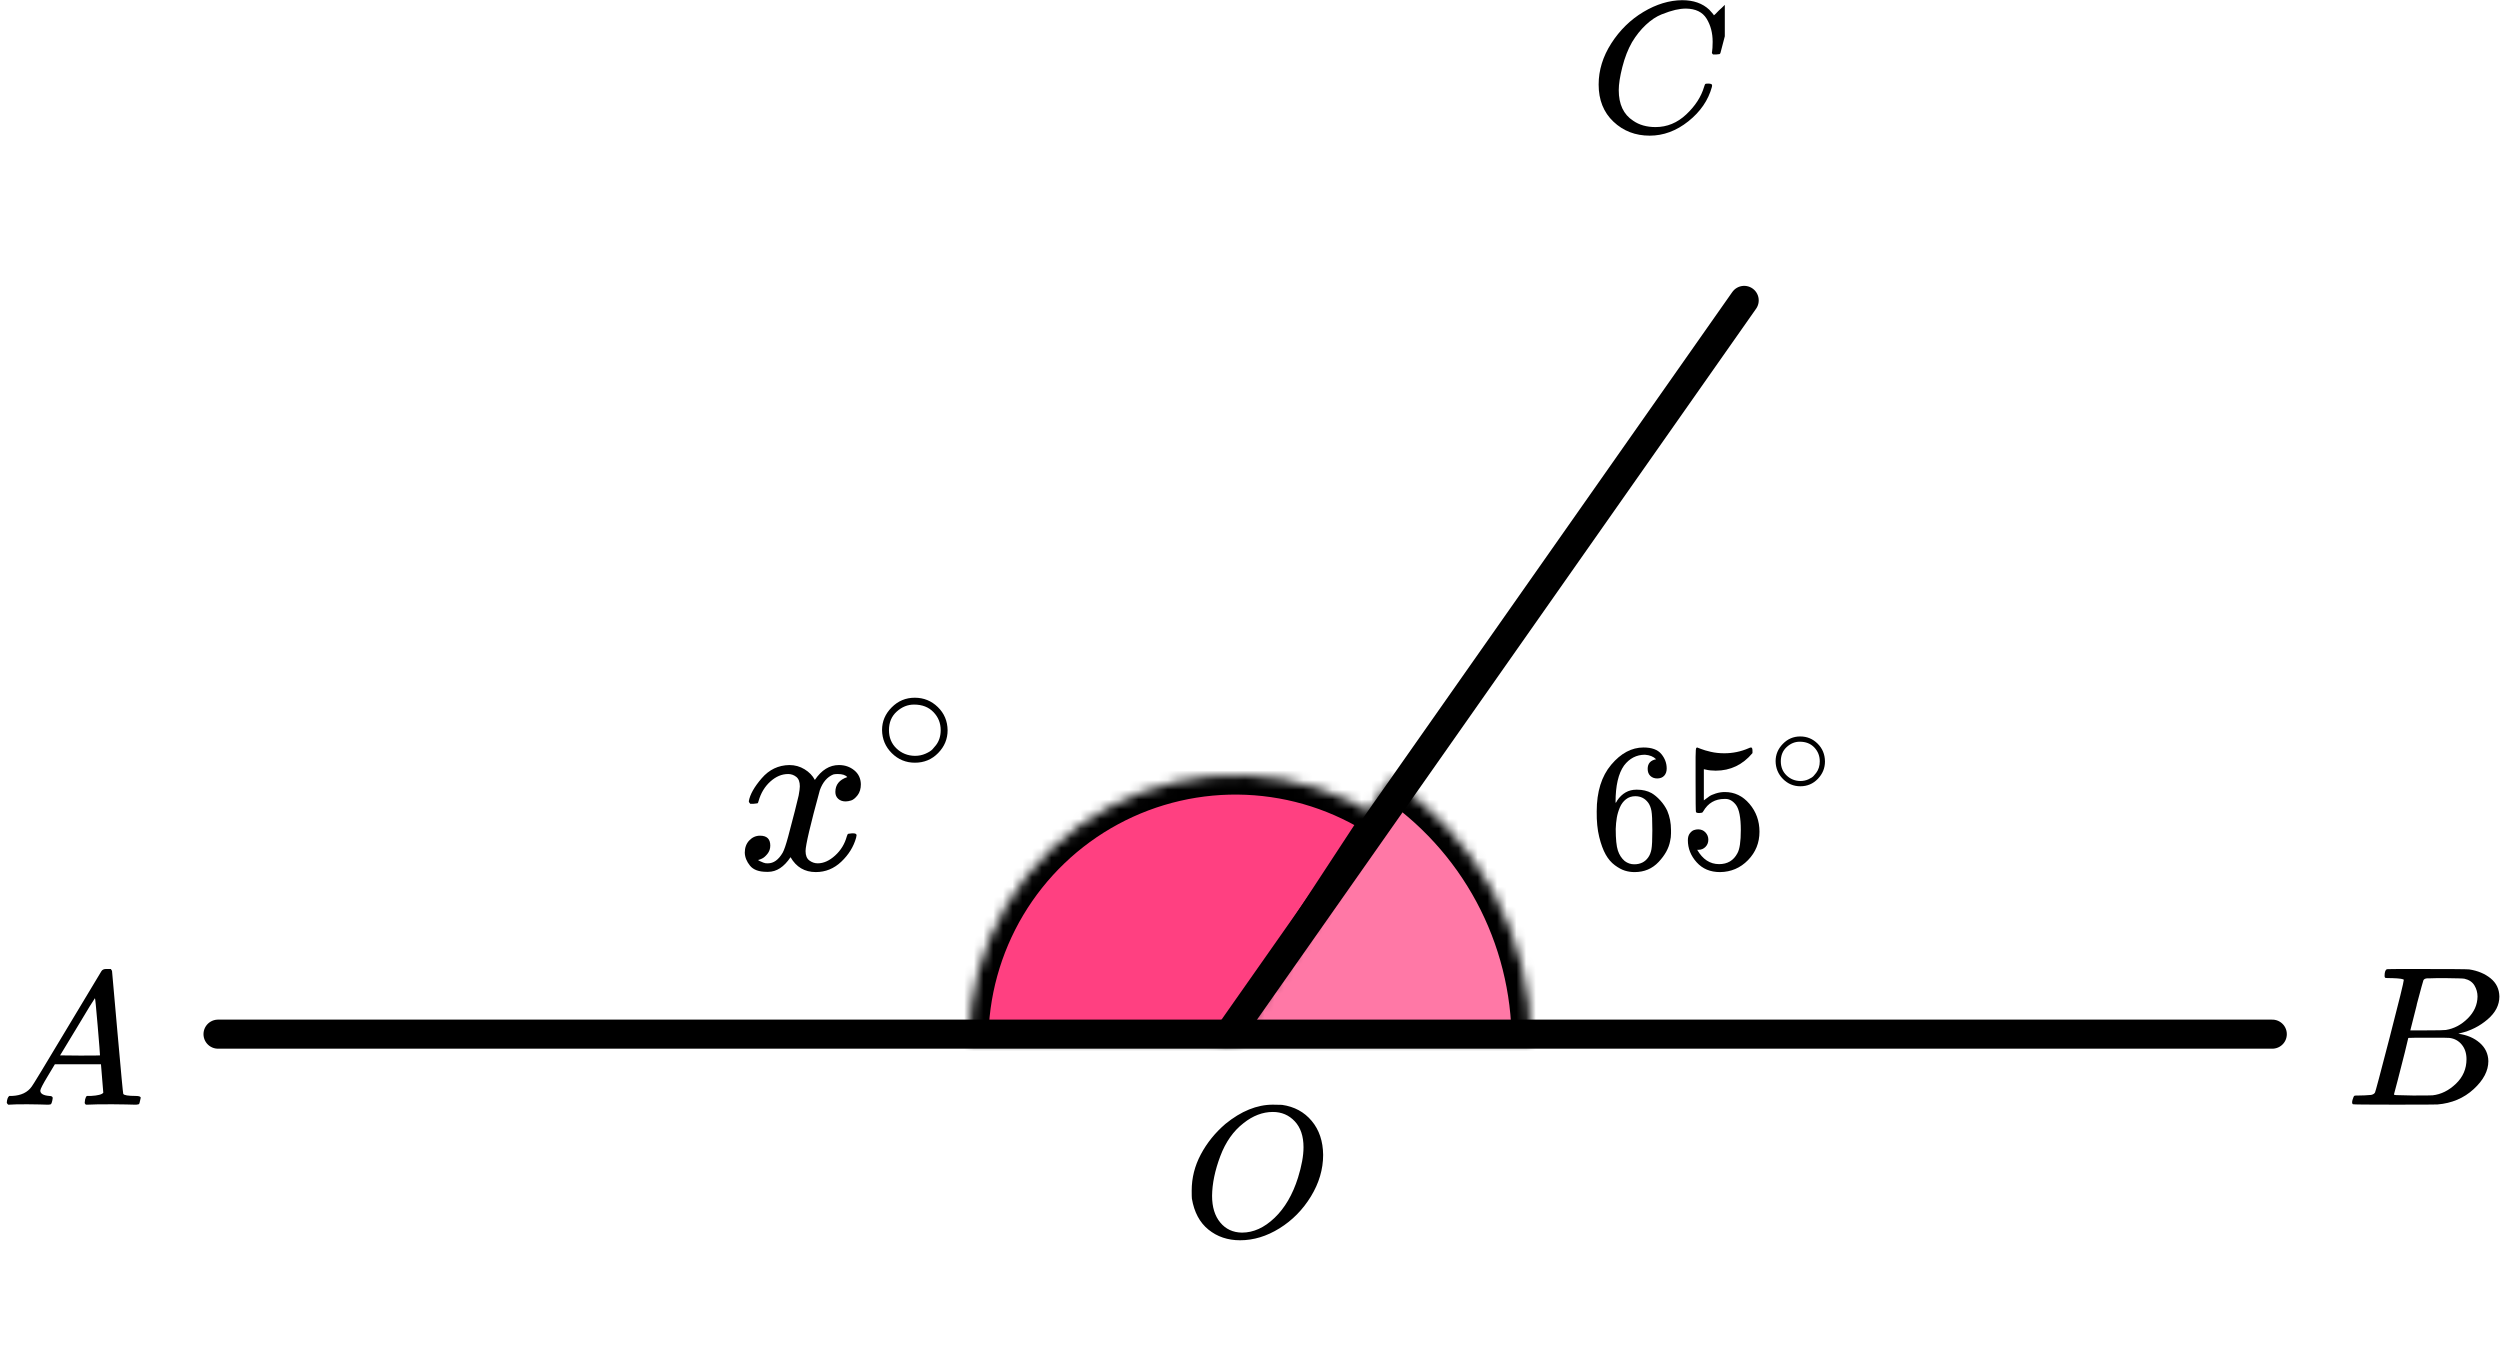 <?xml version="1.0" encoding="UTF-8"?> <svg xmlns="http://www.w3.org/2000/svg" width="258" height="140" viewBox="0 0 258 140" fill="none"><mask id="path-1-inside-1" fill="white"><path d="M158 107.5C158 102.137 156.673 96.858 154.137 92.132C151.601 87.407 147.935 83.382 143.466 80.418L125.5 107.5H158Z"></path></mask><path d="M158 107.5C158 102.137 156.673 96.858 154.137 92.132C151.601 87.407 147.935 83.382 143.466 80.418L125.5 107.5H158Z" fill="#FF4081" fill-opacity="0.7" stroke="black" stroke-width="4" mask="url(#path-1-inside-1)"></path><mask id="path-2-inside-2" fill="white"><path d="M142.58 84.503C138.432 81.783 133.625 80.236 128.669 80.025C123.714 79.814 118.793 80.947 114.429 83.305C110.065 85.663 106.42 89.157 103.879 93.417C101.339 97.678 99.999 102.546 100 107.506L127.5 107.5L142.58 84.503Z"></path></mask><path d="M142.58 84.503C138.432 81.783 133.625 80.236 128.669 80.025C123.714 79.814 118.793 80.947 114.429 83.305C110.065 85.663 106.42 89.157 103.879 93.417C101.339 97.678 99.999 102.546 100 107.506L127.5 107.5L142.58 84.503Z" fill="#FF4081" stroke="black" stroke-width="4" mask="url(#path-2-inside-2)"></path><line x1="22.5" y1="106.725" x2="234.5" y2="106.725" stroke="black" stroke-width="3" stroke-linecap="round"></line><path d="M180 31L127 106.498" stroke="black" stroke-width="3" stroke-linecap="round"></path><g clip-path="url(#clip0)"><path d="M4.16 112.553C4.16 112.866 4.467 113.048 5.08 113.101C5.32 113.101 5.44 113.172 5.44 113.316C5.44 113.329 5.427 113.413 5.4 113.57C5.36 113.752 5.32 113.87 5.28 113.922C5.24 113.974 5.153 114 5.02 114C4.993 114 4.913 114 4.78 114C4.647 114 4.42 113.993 4.1 113.98C3.78 113.967 3.353 113.961 2.82 113.961C1.874 113.961 1.267 113.974 1 114H0.84C0.747 113.909 0.7 113.837 0.7 113.785C0.727 113.433 0.814 113.205 0.96 113.101H1.24C2.174 113.061 2.853 112.736 3.28 112.123C3.36 112.045 4.567 110.057 6.9 106.159C9.233 102.262 10.42 100.287 10.46 100.235C10.553 100.078 10.713 100 10.94 100H11.1H11.44C11.52 100.117 11.56 100.182 11.56 100.196L12.12 106.511C12.493 110.722 12.693 112.846 12.72 112.885C12.786 113.029 13.22 113.101 14.02 113.101C14.353 113.101 14.52 113.166 14.52 113.296C14.52 113.322 14.5 113.413 14.46 113.57C14.42 113.765 14.386 113.883 14.36 113.922C14.333 113.961 14.24 113.987 14.08 114C14.04 114 13.946 114 13.8 114C13.653 114 13.393 113.993 13.02 113.98C12.646 113.967 12.16 113.961 11.56 113.961C10.306 113.961 9.487 113.974 9.1 114H8.86C8.78 113.922 8.74 113.863 8.74 113.824C8.74 113.785 8.753 113.668 8.78 113.472C8.833 113.303 8.873 113.198 8.9 113.159L8.98 113.101H9.38C10.1 113.061 10.527 112.951 10.66 112.768L10.42 109.835H5.66L4.98 110.969C4.433 111.869 4.16 112.397 4.16 112.553ZM10.32 108.916C10.32 108.773 10.24 107.756 10.08 105.866C9.92 103.976 9.827 103.024 9.8 103.011L9.26 103.852C9.047 104.204 8.627 104.901 8 105.944L6.2 108.916L8.26 108.936C9.633 108.936 10.32 108.929 10.32 108.916Z" fill="black"></path></g><g clip-path="url(#clip1)"><path d="M246.87 100.943C246.49 100.943 246.266 100.936 246.195 100.922C246.125 100.909 246.09 100.834 246.09 100.697C246.09 100.328 246.167 100.102 246.322 100.02C246.336 100.007 247.249 100 249.062 100C252.702 100 254.62 100.014 254.817 100.041C255.702 100.178 256.44 100.485 257.03 100.963C257.62 101.442 257.922 102.07 257.936 102.849C257.936 103.724 257.529 104.51 256.714 105.206C255.899 105.903 254.964 106.375 253.91 106.621L253.699 106.682C254.599 106.805 255.337 107.12 255.913 107.625C256.489 108.131 256.784 108.759 256.798 109.511C256.798 110.509 256.292 111.472 255.28 112.401C254.269 113.33 253.025 113.857 251.549 113.98C251.451 113.993 249.968 114 247.102 114C244.291 114 242.865 113.986 242.823 113.959C242.766 113.918 242.738 113.863 242.738 113.795C242.738 113.699 242.752 113.604 242.78 113.508C242.851 113.248 242.921 113.105 242.991 113.078C243.047 113.064 243.153 113.057 243.307 113.057H243.434C243.813 113.057 244.235 113.037 244.699 112.996C244.895 112.955 245.029 112.873 245.099 112.75C245.141 112.695 245.647 110.796 246.617 107.051C247.586 103.307 248.071 101.332 248.071 101.127C248.071 101.032 247.671 100.97 246.87 100.943ZM255.681 102.849C255.681 102.439 255.576 102.057 255.365 101.701C255.154 101.346 254.81 101.114 254.332 101.004C254.233 100.977 253.587 100.957 252.393 100.943C252.112 100.943 251.816 100.943 251.507 100.943C251.198 100.943 250.952 100.95 250.769 100.963H250.495C250.285 100.977 250.151 101.045 250.095 101.168C250.067 101.223 249.842 102.043 249.42 103.628C249.42 103.669 249.413 103.71 249.399 103.751L248.746 106.334H250.453C251.592 106.334 252.245 106.32 252.414 106.293C253.257 106.156 254.009 105.76 254.669 105.104C255.33 104.448 255.667 103.696 255.681 102.849ZM254.543 109.306C254.543 108.705 254.381 108.206 254.058 107.81C253.735 107.413 253.313 107.181 252.793 107.113C252.709 107.099 252.126 107.092 251.043 107.092C249.385 107.092 248.549 107.099 248.535 107.113C248.535 107.14 248.416 107.639 248.177 108.609C247.938 109.579 247.692 110.543 247.439 111.499L247.059 112.934C247.059 112.989 247.144 113.016 247.312 113.016C247.481 113.016 248.05 113.03 249.02 113.057C250.271 113.057 250.945 113.05 251.043 113.037C251.915 112.941 252.716 112.545 253.447 111.848C254.177 111.151 254.543 110.304 254.543 109.306Z" fill="black"></path></g><g clip-path="url(#clip2)"><path d="M164.98 8.724C164.98 7.247 165.417 5.829 166.291 4.468C167.166 3.107 168.269 2.028 169.6 1.232C170.932 0.436 172.263 0.032 173.594 0.019C174.769 0.019 175.702 0.347 176.394 1.001C176.511 1.13 176.609 1.239 176.688 1.329C176.766 1.419 176.818 1.483 176.844 1.521L176.864 1.579C176.903 1.579 177.079 1.412 177.392 1.078C177.484 1.001 177.582 0.912 177.686 0.809C177.791 0.706 177.895 0.603 177.999 0.501C178.104 0.398 178.169 0.327 178.195 0.289L178.489 -9.53674e-07H178.606C178.789 -9.53674e-07 178.88 0.045 178.88 0.135C178.88 0.186 178.672 1.066 178.254 2.773C177.784 4.558 177.549 5.456 177.549 5.469C177.523 5.533 177.49 5.572 177.451 5.585C177.412 5.597 177.295 5.61 177.099 5.623H176.786C176.707 5.546 176.668 5.488 176.668 5.45C176.668 5.437 176.675 5.392 176.688 5.315C176.701 5.238 176.714 5.11 176.727 4.93C176.74 4.75 176.746 4.545 176.746 4.314C176.746 3.402 176.538 2.606 176.12 1.926C175.702 1.245 174.991 0.899 173.986 0.886C173.646 0.886 173.281 0.931 172.889 1.021C172.498 1.111 172.028 1.265 171.48 1.483C170.932 1.701 170.39 2.061 169.855 2.561C169.32 3.062 168.843 3.659 168.426 4.352C168.008 5.084 167.675 5.938 167.427 6.913C167.179 7.889 167.055 8.685 167.055 9.301C167.055 10.765 167.551 11.818 168.543 12.459C169.169 12.896 169.94 13.114 170.853 13.114C172.041 13.114 173.098 12.678 174.025 11.805C174.952 10.932 175.565 9.982 175.865 8.955C175.918 8.788 175.957 8.691 175.983 8.666C176.009 8.64 176.113 8.627 176.296 8.627C176.557 8.627 176.688 8.685 176.688 8.801C176.688 8.865 176.681 8.923 176.668 8.974C176.29 10.348 175.48 11.529 174.24 12.517C173 13.506 171.669 14 170.246 14C168.771 14 167.525 13.519 166.507 12.556C165.489 11.593 164.98 10.316 164.98 8.724Z" fill="black"></path></g><path d="M136.548 119.187C136.548 120.665 136.128 122.091 135.29 123.466C134.451 124.841 133.37 125.94 132.046 126.762C130.722 127.585 129.366 127.996 127.976 127.996C126.705 127.996 125.617 127.63 124.713 126.897C123.809 126.165 123.238 125.098 123.003 123.698C122.989 123.595 122.983 123.319 122.983 122.869C122.983 121.558 123.297 120.312 123.927 119.129C124.556 117.947 125.401 116.9 126.463 115.987C128.088 114.664 129.719 114.002 131.358 114.002C131.856 114.002 132.17 114.008 132.301 114.021C133.573 114.201 134.595 114.754 135.368 115.679C136.141 116.604 136.535 117.774 136.548 119.187ZM134.523 118.397C134.523 117.253 134.221 116.36 133.619 115.718C133.016 115.075 132.262 114.754 131.358 114.754C130.309 114.754 129.3 115.139 128.33 115.91C127.282 116.72 126.482 117.857 125.932 119.322C125.381 120.787 125.1 122.149 125.086 123.409C125.086 124.565 125.368 125.484 125.932 126.165C126.495 126.846 127.242 127.193 128.173 127.206C129.353 127.206 130.473 126.698 131.535 125.683C132.596 124.668 133.402 123.286 133.953 121.539C134.333 120.318 134.523 119.271 134.523 118.397Z" fill="black"></path><path d="M77.279 82.683C77.394 82 77.837 81.212 78.608 80.318C79.378 79.424 80.329 78.969 81.461 78.953C82.035 78.953 82.56 79.099 83.035 79.391C83.511 79.684 83.864 80.05 84.093 80.489C84.782 79.465 85.61 78.953 86.578 78.953C87.185 78.953 87.71 79.131 88.152 79.489C88.595 79.847 88.825 80.326 88.841 80.928C88.841 81.399 88.726 81.781 88.497 82.074C88.267 82.366 88.046 82.545 87.833 82.61C87.619 82.675 87.431 82.707 87.267 82.707C86.955 82.707 86.701 82.618 86.504 82.439C86.307 82.26 86.209 82.025 86.209 81.732C86.209 80.984 86.619 80.472 87.439 80.196C87.258 79.985 86.93 79.879 86.455 79.879C86.242 79.879 86.086 79.895 85.987 79.928C85.364 80.188 84.905 80.724 84.61 81.537C83.626 85.13 83.134 87.227 83.134 87.828C83.134 88.283 83.265 88.608 83.528 88.803C83.79 88.998 84.077 89.096 84.388 89.096C84.995 89.096 85.594 88.828 86.184 88.291C86.775 87.755 87.177 87.097 87.39 86.316C87.439 86.154 87.488 86.064 87.537 86.048C87.587 86.032 87.718 86.016 87.931 85.999H88.029C88.275 85.999 88.398 86.064 88.398 86.194C88.398 86.211 88.382 86.3 88.349 86.463C88.087 87.389 87.578 88.21 86.824 88.925C86.07 89.64 85.192 89.998 84.192 89.998C83.044 89.998 82.174 89.486 81.584 88.462C80.912 89.47 80.141 89.974 79.272 89.974H79.124C78.32 89.974 77.746 89.762 77.402 89.34C77.058 88.917 76.877 88.47 76.861 87.999C76.861 87.478 77.017 87.056 77.328 86.731C77.64 86.406 78.009 86.243 78.435 86.243C79.141 86.243 79.493 86.584 79.493 87.267C79.493 87.592 79.395 87.877 79.198 88.121C79.001 88.364 78.812 88.527 78.632 88.608C78.452 88.689 78.345 88.73 78.312 88.73L78.239 88.754C78.239 88.771 78.288 88.803 78.386 88.852C78.484 88.901 78.616 88.958 78.78 89.023C78.944 89.088 79.1 89.112 79.247 89.096C79.838 89.096 80.346 88.73 80.772 87.999C80.92 87.739 81.109 87.186 81.338 86.341C81.568 85.495 81.797 84.618 82.027 83.707C82.257 82.797 82.388 82.26 82.421 82.098C82.502 81.659 82.543 81.342 82.543 81.147C82.543 80.692 82.421 80.367 82.174 80.172C81.928 79.977 81.65 79.879 81.338 79.879C80.682 79.879 80.067 80.139 79.493 80.659C78.919 81.18 78.517 81.846 78.288 82.659C78.255 82.805 78.214 82.886 78.165 82.903C78.115 82.919 77.984 82.935 77.771 82.951H77.427C77.328 82.854 77.279 82.764 77.279 82.683Z" fill="black"></path><path d="M91.028 75.332C91.028 74.447 91.358 73.671 92.019 73.005C92.68 72.338 93.474 72.005 94.402 72.005C95.329 72.005 96.124 72.327 96.784 72.97C97.445 73.614 97.782 74.413 97.793 75.367C97.793 76.263 97.469 77.044 96.819 77.711C96.17 78.378 95.37 78.711 94.419 78.711C93.492 78.711 92.697 78.383 92.036 77.728C91.376 77.073 91.039 76.275 91.028 75.332ZM94.332 72.712C93.671 72.712 93.074 72.953 92.541 73.436C92.007 73.919 91.741 74.556 91.741 75.349C91.741 76.119 92.002 76.751 92.523 77.246C93.045 77.74 93.677 77.993 94.419 78.004C94.813 78.004 95.179 77.929 95.515 77.78C95.851 77.631 96.089 77.481 96.228 77.332C96.367 77.182 96.489 77.039 96.593 76.901C96.918 76.476 97.08 75.959 97.08 75.349C97.08 74.625 96.831 74.005 96.332 73.488C95.834 72.97 95.167 72.712 94.332 72.712Z" fill="black"></path><g clip-path="url(#clip3)"><path d="M164.78 83.738C164.78 81.707 165.28 80.1 166.28 78.916C167.28 77.732 168.391 77.14 169.614 77.14C170.466 77.14 171.077 77.365 171.447 77.813C171.818 78.262 172.003 78.76 172.003 79.308C172.003 79.62 171.917 79.869 171.744 80.056C171.571 80.243 171.33 80.336 171.021 80.336C170.737 80.336 170.503 80.249 170.318 80.075C170.132 79.9 170.04 79.657 170.04 79.346C170.04 78.797 170.33 78.467 170.91 78.355C170.639 78.081 170.256 77.925 169.762 77.888C168.885 77.888 168.163 78.262 167.595 79.009C167.015 79.832 166.725 81.09 166.725 82.785L166.743 82.86C166.805 82.785 166.854 82.704 166.891 82.617C167.398 81.869 168.058 81.495 168.873 81.495H168.947C169.515 81.495 170.015 81.614 170.447 81.85C170.744 82.025 171.04 82.274 171.336 82.598C171.633 82.922 171.873 83.277 172.059 83.664C172.318 84.274 172.448 84.941 172.448 85.664V86C172.448 86.287 172.417 86.555 172.355 86.804C172.219 87.539 171.824 88.255 171.17 88.953C170.515 89.651 169.688 90 168.688 90C168.342 90 168.009 89.95 167.688 89.85C167.367 89.751 167.021 89.564 166.651 89.29C166.28 89.016 165.965 88.648 165.706 88.187C165.447 87.726 165.224 87.121 165.039 86.374C164.854 85.626 164.768 84.748 164.78 83.738ZM168.762 82.168C168.391 82.168 168.07 82.274 167.799 82.486C167.527 82.698 167.317 82.978 167.169 83.327C167.021 83.676 166.916 84.031 166.854 84.392C166.793 84.754 166.755 85.14 166.743 85.551C166.743 86.586 166.817 87.327 166.965 87.776C167.114 88.224 167.348 88.586 167.669 88.86C167.965 89.084 168.293 89.196 168.651 89.196C169.28 89.196 169.762 88.96 170.095 88.486C170.256 88.262 170.367 87.981 170.429 87.645C170.491 87.308 170.521 86.654 170.521 85.682C170.521 84.685 170.491 84.019 170.429 83.682C170.367 83.346 170.256 83.065 170.095 82.841C169.762 82.392 169.318 82.168 168.762 82.168Z" fill="black"></path><path d="M176.3 86.654C176.3 86.953 176.201 87.203 176.003 87.402C175.806 87.601 175.565 87.701 175.281 87.701H175.151C175.719 88.685 176.473 89.178 177.411 89.178C178.275 89.178 178.905 88.804 179.3 88.056C179.535 87.645 179.652 86.847 179.652 85.664C179.652 84.38 179.485 83.514 179.152 83.065C178.831 82.654 178.473 82.449 178.078 82.449H177.967C177.003 82.449 176.275 82.872 175.781 83.72C175.732 83.807 175.688 83.857 175.651 83.869C175.614 83.882 175.522 83.894 175.374 83.906C175.164 83.906 175.046 83.869 175.022 83.794C174.997 83.745 174.985 82.654 174.985 80.523V78.112C174.985 77.489 175.016 77.178 175.077 77.178C175.102 77.153 175.127 77.14 175.151 77.14C175.164 77.14 175.293 77.19 175.54 77.29C175.787 77.389 176.127 77.489 176.559 77.589C176.991 77.689 177.454 77.738 177.948 77.738C178.825 77.738 179.664 77.564 180.467 77.215C180.566 77.165 180.646 77.14 180.708 77.14C180.806 77.14 180.856 77.252 180.856 77.477V77.72C179.843 78.928 178.578 79.533 177.059 79.533C176.676 79.533 176.331 79.495 176.022 79.421L175.837 79.383V82.598C176.071 82.424 176.256 82.287 176.392 82.187C176.528 82.087 176.75 81.987 177.059 81.888C177.368 81.788 177.683 81.738 178.004 81.738C179.004 81.738 179.85 82.143 180.541 82.953C181.232 83.763 181.578 84.723 181.578 85.832C181.578 86.978 181.183 87.956 180.393 88.766C179.603 89.576 178.639 89.987 177.504 90C176.503 90 175.701 89.664 175.096 88.991C174.491 88.318 174.188 87.558 174.188 86.71C174.188 86.411 174.256 86.174 174.392 86C174.528 85.826 174.67 85.713 174.818 85.664C174.966 85.614 175.108 85.589 175.244 85.589C175.553 85.589 175.806 85.695 176.003 85.906C176.201 86.118 176.3 86.368 176.3 86.654Z" fill="black"></path><path d="M183.243 78.552C183.243 77.874 183.492 77.279 183.989 76.768C184.487 76.257 185.085 76.002 185.783 76.002C186.482 76.002 187.08 76.249 187.577 76.742C188.075 77.235 188.328 77.848 188.337 78.579C188.337 79.266 188.092 79.865 187.603 80.376C187.114 80.887 186.512 81.143 185.796 81.143C185.098 81.143 184.5 80.891 184.002 80.389C183.505 79.887 183.252 79.275 183.243 78.552ZM185.731 76.544C185.233 76.544 184.784 76.729 184.382 77.099C183.981 77.469 183.78 77.958 183.78 78.566C183.78 79.156 183.976 79.641 184.369 80.019C184.762 80.398 185.238 80.592 185.796 80.601C186.093 80.601 186.368 80.543 186.621 80.429C186.874 80.314 187.053 80.2 187.158 80.085C187.263 79.971 187.355 79.861 187.433 79.755C187.678 79.429 187.8 79.033 187.8 78.566C187.8 78.011 187.612 77.535 187.237 77.138C186.861 76.742 186.359 76.544 185.731 76.544Z" fill="black"></path></g><defs><clipPath id="clip0"><rect width="15" height="14" fill="white" transform="translate(0 100)"></rect></clipPath><clipPath id="clip1"><rect width="16" height="14" fill="white" transform="translate(242 100)"></rect></clipPath><clipPath id="clip2"><rect width="14" height="14" fill="white" transform="translate(164)"></rect></clipPath><clipPath id="clip3"><rect width="26" height="14" fill="white" transform="translate(164 76)"></rect></clipPath></defs></svg> 